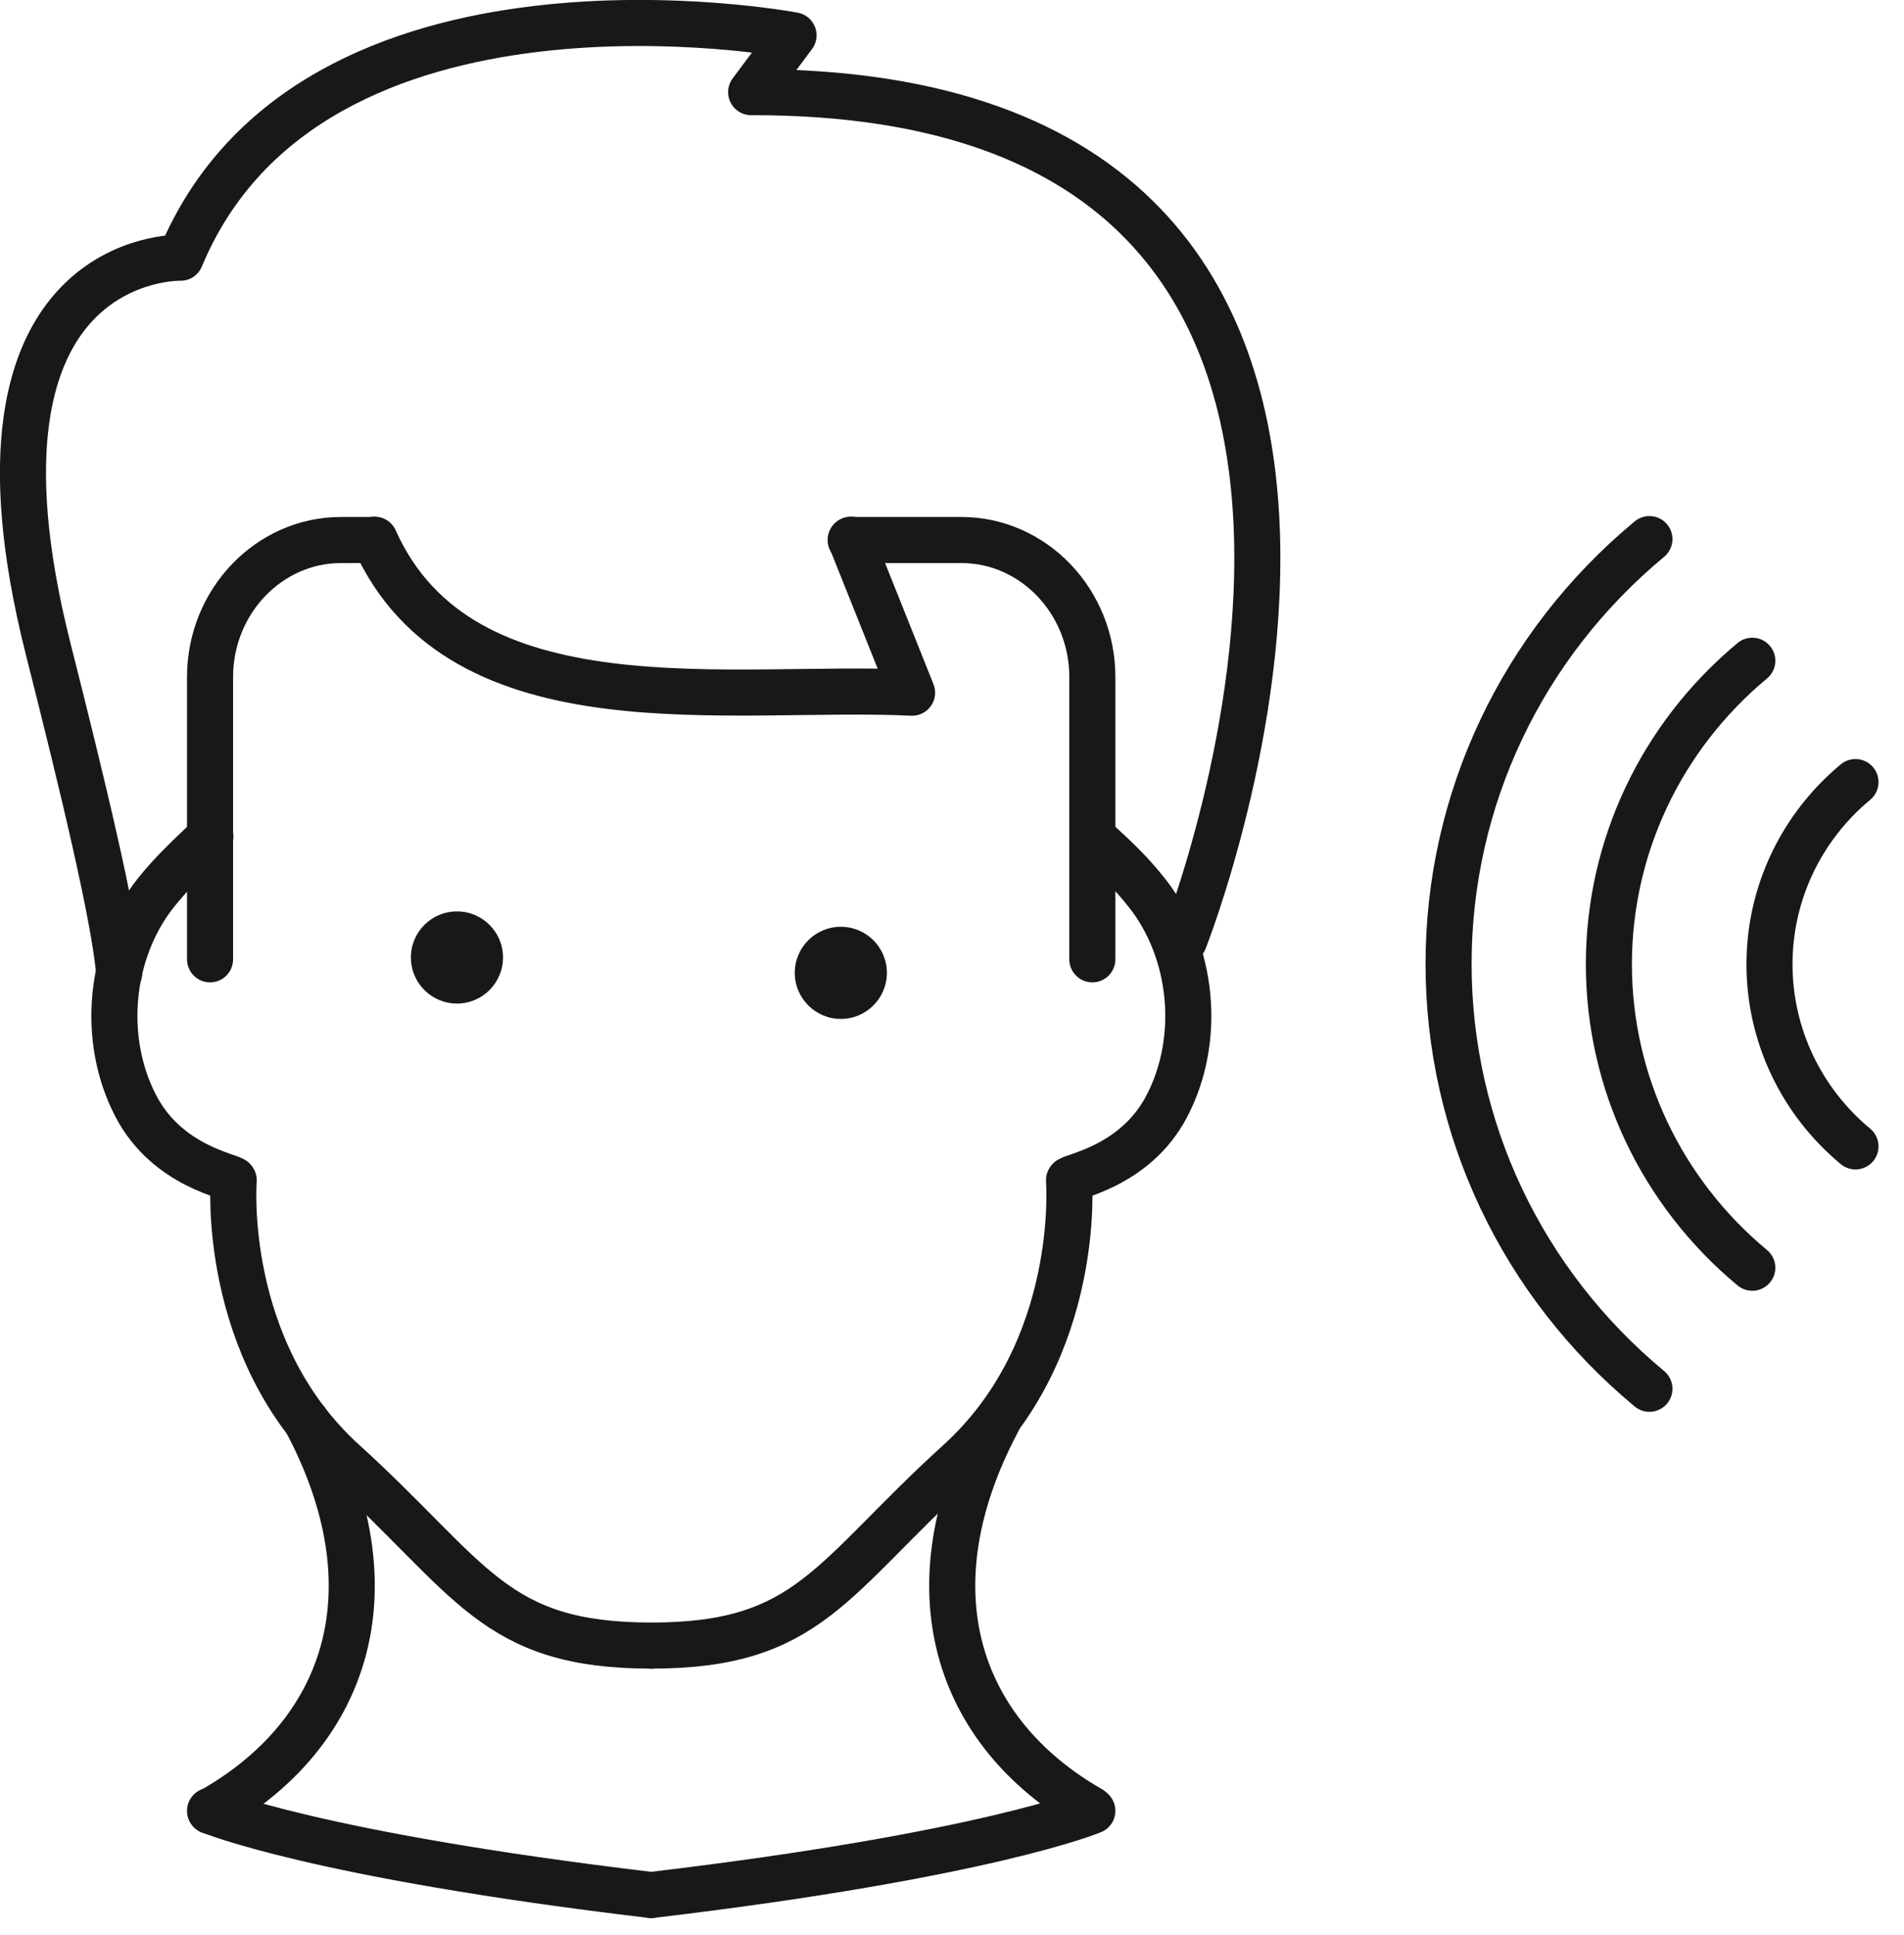 <svg xmlns="http://www.w3.org/2000/svg" width="62" height="63" viewBox="0 0 62 63" fill="none"><g clip-path="url(#clip0_7_2)"><path d="M60.42 37.32C58.64 35.84 57.62 33.68 57.62 31.39C57.62 29.1 58.64 26.94 60.42 25.46M57.06 41.27C54.09 38.8 52.39 35.2 52.39 31.39C52.39 27.58 54.09 23.98 57.06 21.51M53.71 17.55C49.55 21 47.17 26.04 47.17 31.38C47.17 36.72 49.55 41.76 53.71 45.21" stroke="#181818" stroke-width="1.5" stroke-linecap="round" stroke-linejoin="round"></path><path d="M9.97 46.26C12.9 51.77 11.3 56.46 6.85 58.96" stroke="#181818" stroke-width="1.5" stroke-linecap="round" stroke-linejoin="round"></path><path d="M35.5 58.89C31.13 56.38 29.59 51.72 32.49 46.26" stroke="#181818" stroke-width="1.5" stroke-linecap="round" stroke-linejoin="round"></path><path d="M21.21 53.57C16.06 53.57 15.38 51.39 11.19 47.59C7.17 43.94 7.61 38.42 7.61 38.42C7.61 38.3 5.46 38.01 4.42 36C3.29 33.83 3.56 30.98 5.07 29.07C5.6 28.4 6.23 27.82 6.85 27.23" stroke="#181818" stroke-width="1.5" stroke-linecap="round" stroke-linejoin="round"></path><path d="M6.84 31.23V22.04C6.84 19.58 8.76 17.58 11.1 17.58H12.19" stroke="#181818" stroke-width="1.5" stroke-linecap="round" stroke-linejoin="round"></path><path d="M21.21 53.57C26.36 53.57 27.04 51.39 31.23 47.59C35.25 43.94 34.81 38.42 34.81 38.42C34.81 38.3 36.96 38.01 38 36C39.13 33.83 38.86 30.98 37.35 29.07C36.82 28.4 36.37 27.98 35.74 27.4" stroke="#181818" stroke-width="1.5" stroke-linecap="round" stroke-linejoin="round"></path><path d="M35.57 31.23V22.04C35.57 19.58 33.65 17.58 31.31 17.58H27.7" stroke="#181818" stroke-width="1.5" stroke-linecap="round" stroke-linejoin="round"></path><path d="M38.56 30.61C38.56 30.61 49.51 2.95 24.46 3L25.84 1.15C25.84 1.15 10.13 -1.82 5.88 8.39C5.88 8.39 -1.71 8.17 1.57 21.13C2.66 25.44 3.73 29.85 3.88 31.68" stroke="#181818" stroke-width="1.5" stroke-linecap="round" stroke-linejoin="round"></path><path d="M12.2 17.57C15.03 23.89 23.81 22.27 29.7 22.55L27.71 17.57" stroke="#181818" stroke-width="1.5" stroke-linecap="round" stroke-linejoin="round"></path><path d="M6.84 58.95C6.84 58.95 10.25 60.39 21.2 61.69" stroke="#181818" stroke-width="1.5" stroke-linecap="round" stroke-linejoin="round"></path><path d="M35.57 58.95C35.57 58.95 32.16 60.39 21.21 61.69" stroke="#181818" stroke-width="1.5" stroke-linecap="round" stroke-linejoin="round"></path><path d="M14.88 32.67C15.708 32.67 16.38 31.998 16.38 31.17C16.38 30.341 15.708 29.67 14.88 29.67C14.052 29.67 13.38 30.341 13.38 31.17C13.38 31.998 14.052 32.67 14.88 32.67Z" fill="#181818"></path><path d="M27.38 33.17C28.208 33.17 28.88 32.498 28.88 31.67C28.88 30.841 28.208 30.17 27.38 30.17C26.552 30.17 25.88 30.841 25.88 31.67C25.88 32.498 26.552 33.17 27.38 33.17Z" fill="#181818"></path></g><defs><clipPath id="clip0_7_2"><rect width="61.18" height="62.44" fill="white"></rect></clipPath></defs></svg>